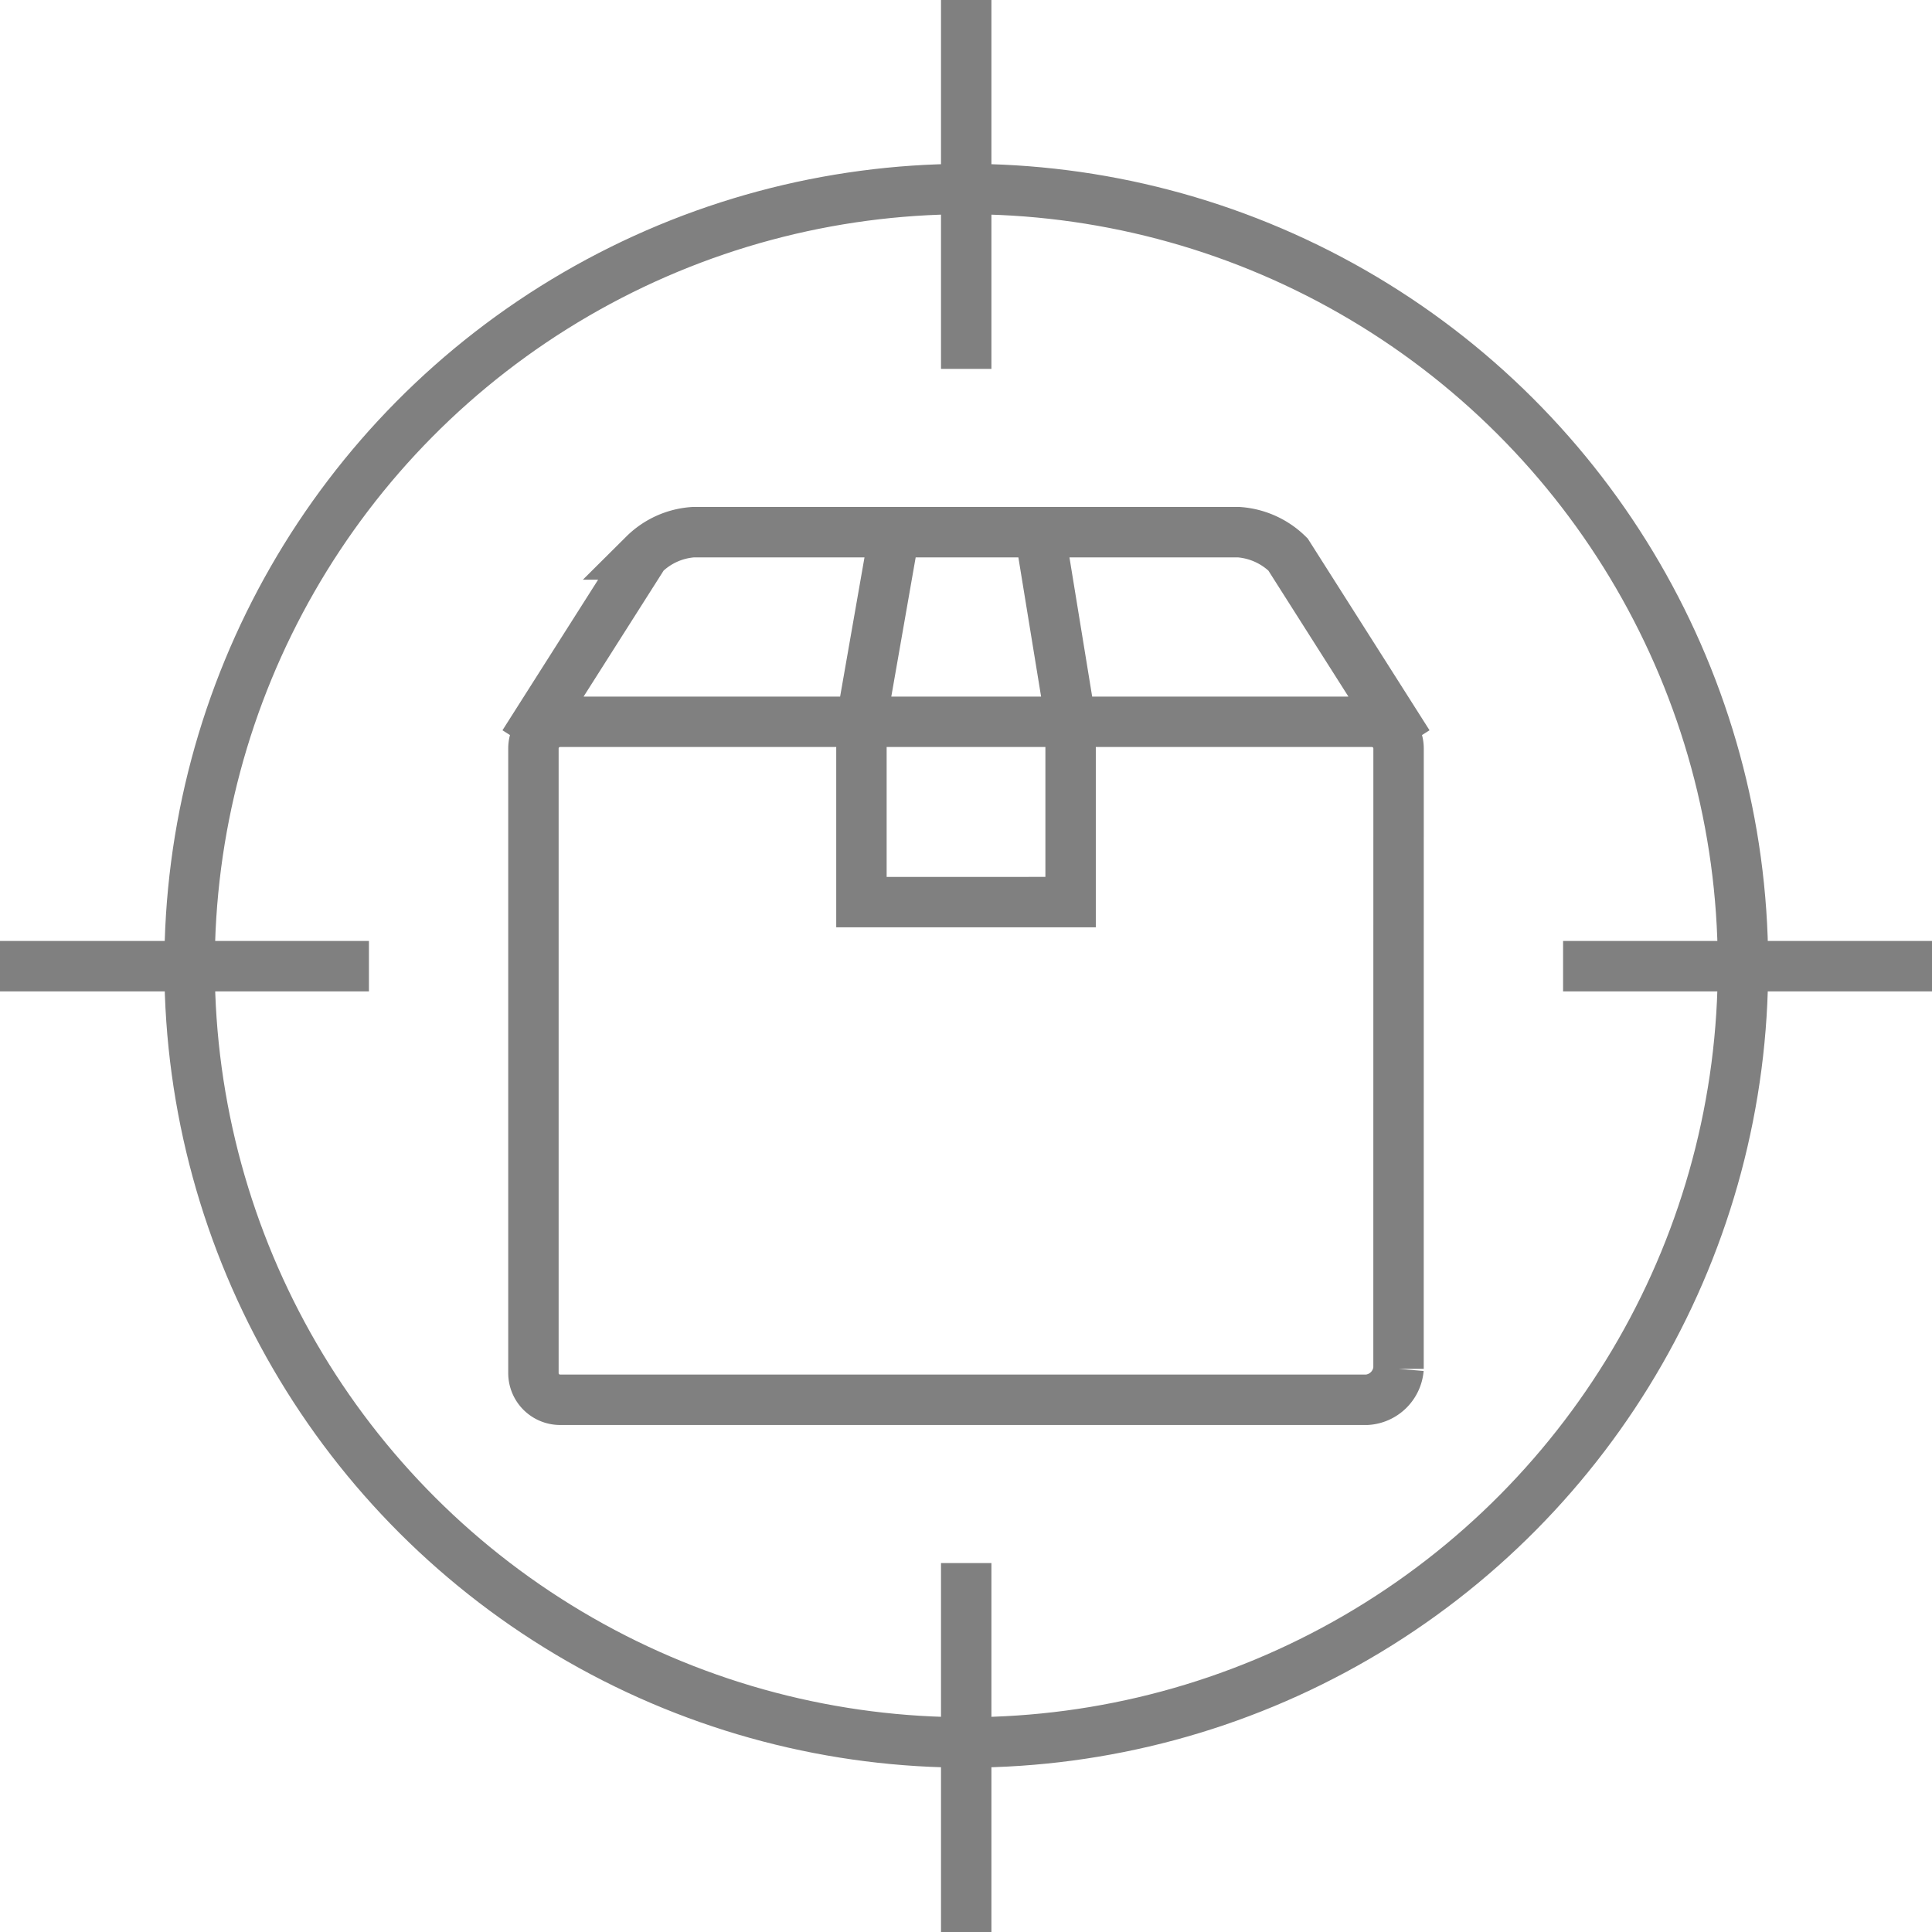 <?xml version="1.0" encoding="UTF-8"?> <svg xmlns="http://www.w3.org/2000/svg" width="45.99" height="45.99" viewBox="0 0 45.99 45.99"><g id="Group_13582" data-name="Group 13582" transform="translate(-535.623 856.376)"><g id="Group_13582-2" data-name="Group 13582" transform="translate(536.223 -855.776)"><circle id="Ellipse_424" data-name="Ellipse 424" cx="18.489" cy="18.489" r="18.489" transform="matrix(1, -0.003, 0.003, 1, 3.857, 3.955)" fill="none" stroke="gray" stroke-linecap="square" stroke-miterlimit="22.926" stroke-width="1.2"></circle><path id="Path_59185" data-name="Path 59185" d="M29.9,7.5v7.582M7.5,29.9h7.582M29.9,52.291V44.709M52.29,29.9H44.708m-4.517,9.585a.808.808,0,0,1-.752.737H20.231a.636.636,0,0,1-.633-.633V24.716a.634.634,0,0,1,.633-.633H39.559a.635.635,0,0,1,.633.633ZM19.689,24.1l2.541-4a1.84,1.84,0,0,1,1.172-.531H36.389a1.861,1.861,0,0,1,1.171.531l2.541,4M31.82,20.6l.565,3.462v4.313H27.406V24.063l.747-4.266" transform="translate(-7.5 -7.501)" fill="none" stroke="gray" stroke-linecap="square" stroke-width="1.2"></path></g></g></svg> 